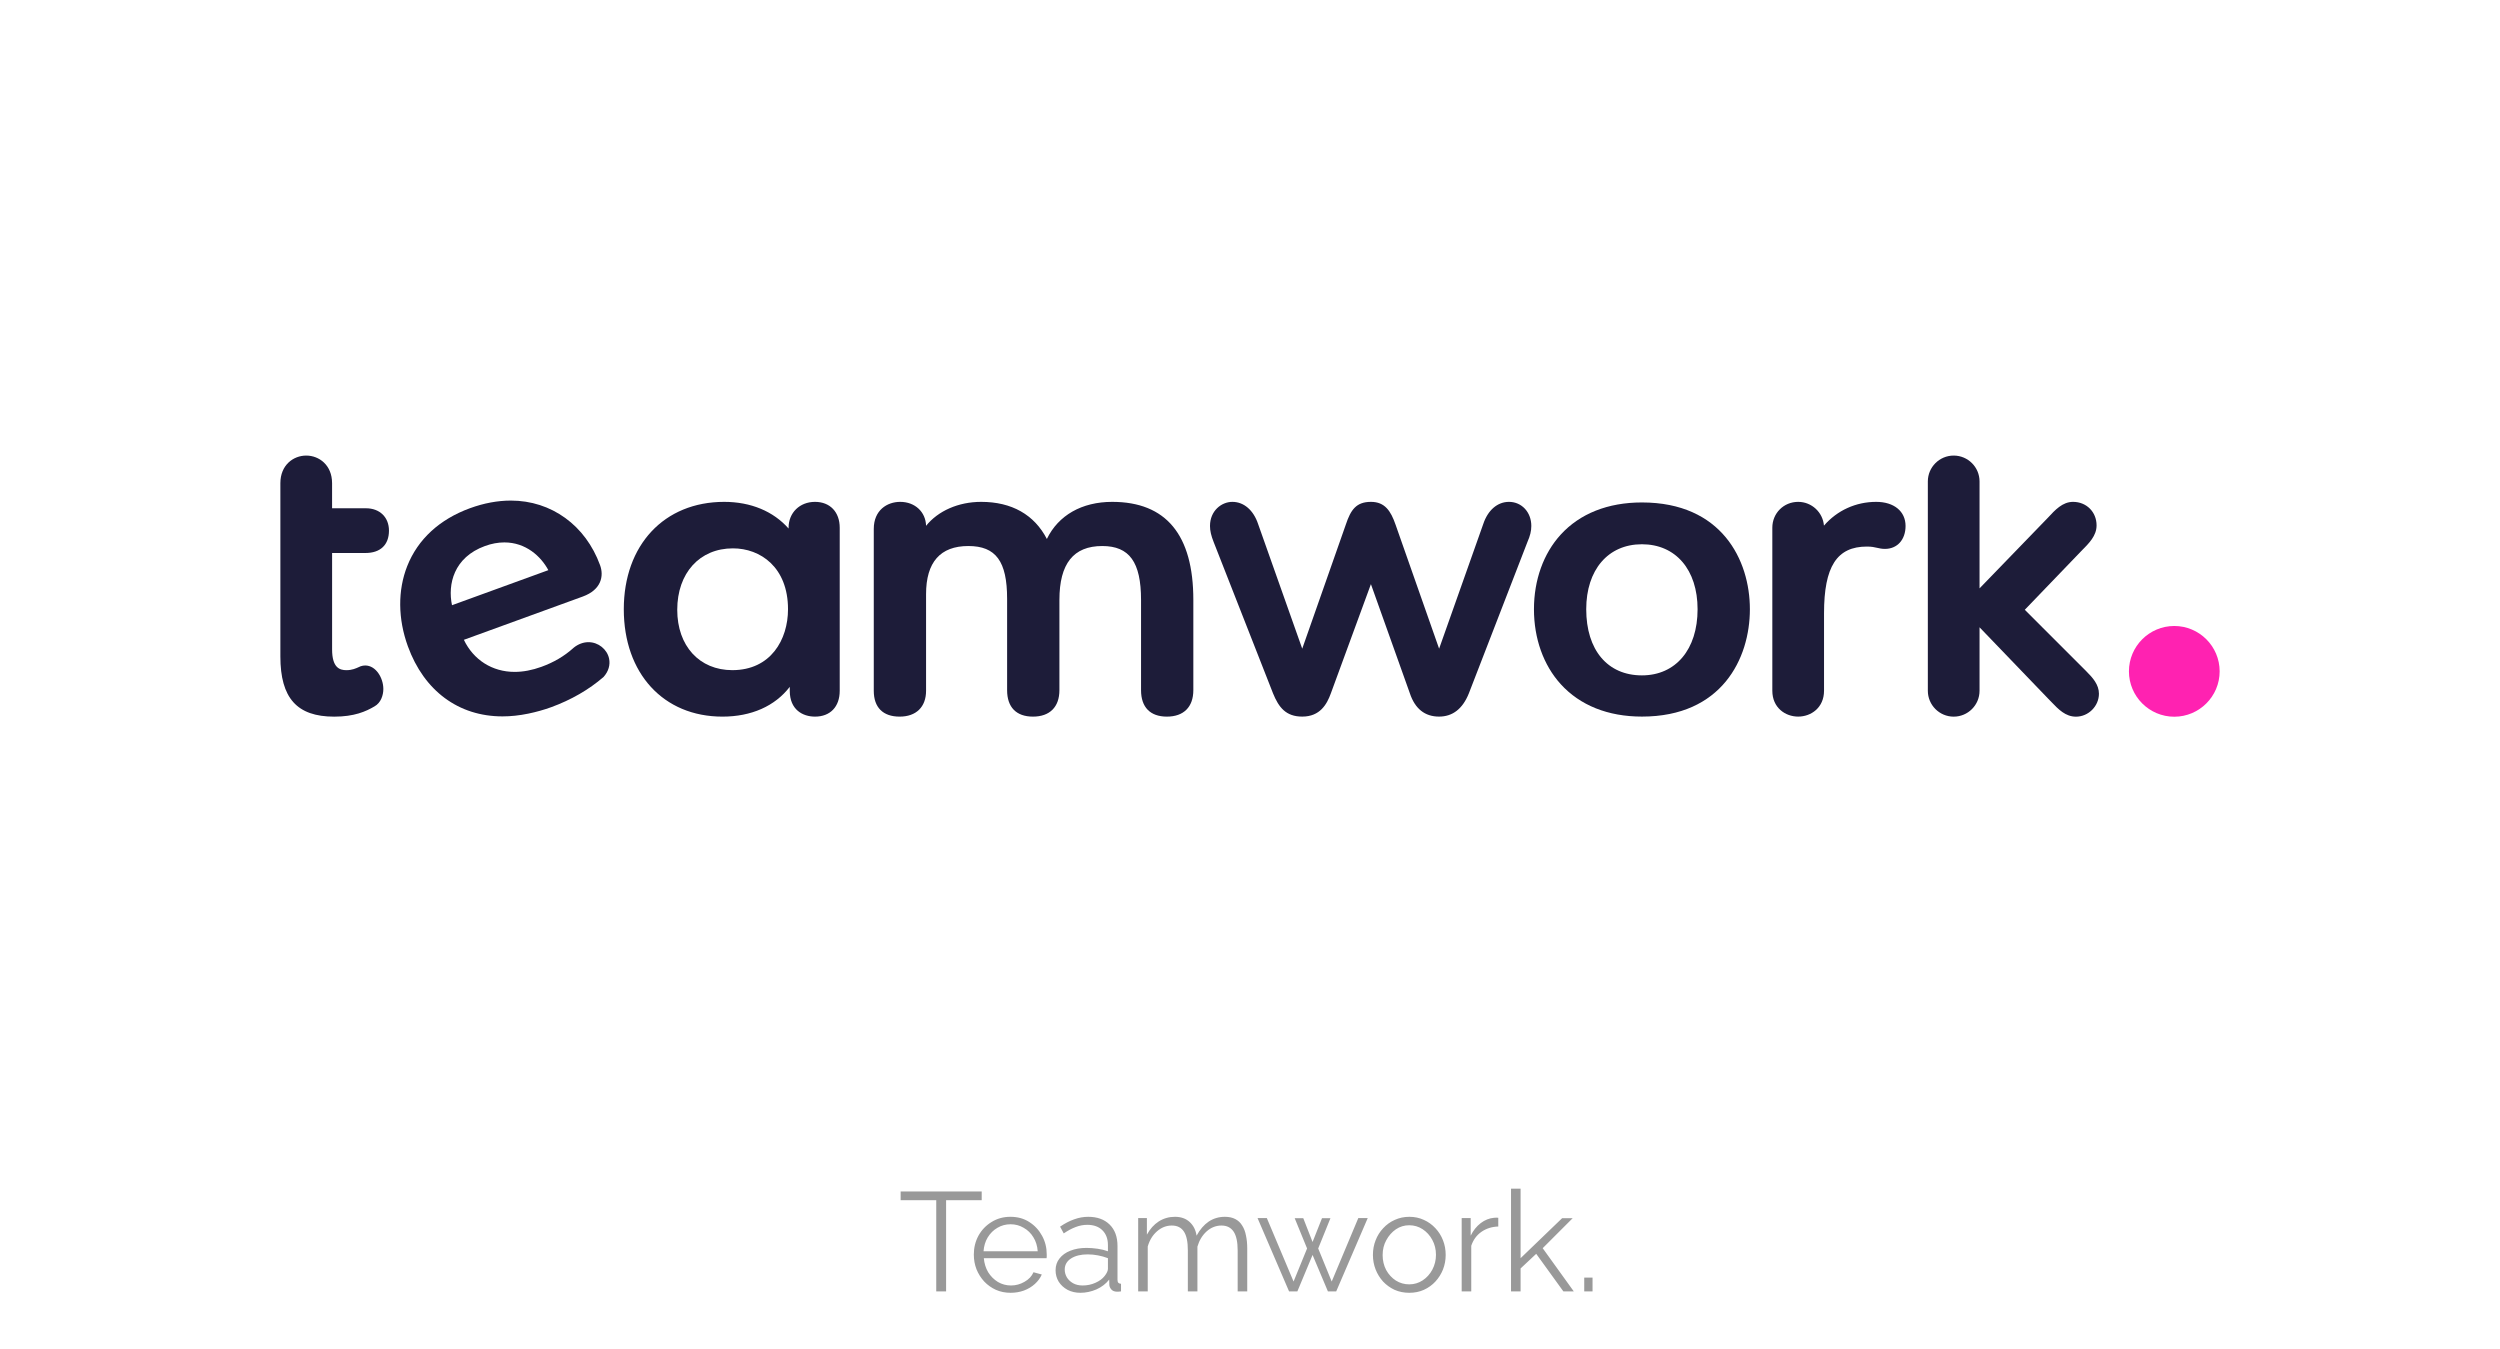 <?xml version="1.0" encoding="UTF-8"?> <svg xmlns="http://www.w3.org/2000/svg" width="302" height="163" viewBox="0 0 302 163" fill="none"> <path d="M44.146 66.802C45.952 66.802 46.987 65.817 46.987 64.101C46.987 62.484 45.872 61.4 44.214 61.4H40.115V58.367C40.115 56.179 38.544 55.033 36.992 55.033C35.44 55.033 33.869 56.179 33.869 58.367V79.297C33.869 84.328 35.874 86.571 40.369 86.571C42.804 86.571 44.199 85.945 45.233 85.335C46.026 84.895 46.308 83.962 46.308 83.234C46.308 81.89 45.407 80.39 44.118 80.39C43.938 80.39 43.759 80.421 43.563 80.486C43.495 80.514 43.421 80.548 43.334 80.588C42.993 80.743 42.529 80.957 41.847 80.957C41.041 80.957 40.118 80.672 40.118 78.454V66.805H44.146V66.802Z" fill="#1D1C39"></path> <path d="M71.09 77.574C70.473 77.574 69.86 77.8 69.32 78.228L69.234 78.305C68.143 79.278 66.888 80.015 65.401 80.554C64.289 80.957 63.202 81.165 62.167 81.165C59.468 81.165 57.197 79.721 56.035 77.289L70.396 72.063C72.657 71.239 72.961 69.566 72.49 68.277C70.736 63.463 66.606 60.47 61.711 60.47C60.116 60.47 58.455 60.78 56.779 61.39C53.098 62.732 50.474 65.145 49.195 68.379C48.036 71.307 48.064 74.752 49.272 78.076C51.23 83.457 55.394 86.54 60.698 86.54C61.702 86.54 62.752 86.428 63.824 86.205C64.794 86.004 65.692 85.75 66.576 85.431C68.977 84.557 71.167 83.296 72.902 81.781L72.918 81.769L72.93 81.753C73.506 81.1 73.736 80.322 73.578 79.563C73.342 78.429 72.273 77.574 71.09 77.574ZM58.588 65.957C59.378 65.669 60.165 65.523 60.924 65.523C63.524 65.523 65.339 67.202 66.241 68.875L54.601 73.11C54.071 70.594 54.802 67.335 58.588 65.957Z" fill="#1D1C39"></path> <path d="M98.454 60.625C96.605 60.625 95.26 61.939 95.26 63.748V63.847C93.42 61.762 90.693 60.625 87.48 60.625C80.228 60.625 75.354 65.839 75.354 73.597C75.354 81.354 80.144 86.568 87.27 86.568C90.764 86.568 93.612 85.301 95.403 82.971V83.445C95.403 85.747 96.98 86.568 98.454 86.568C100.295 86.568 101.438 85.372 101.438 83.445V63.751C101.438 61.852 100.267 60.625 98.454 60.625ZM95.192 73.597C95.192 77.258 93.113 80.954 88.466 80.954C84.484 80.954 81.811 78.027 81.811 73.668C81.811 69.225 84.512 66.242 88.537 66.242C91.849 66.239 95.192 68.516 95.192 73.597Z" fill="#1D1C39"></path> <path d="M134.353 60.625C130.684 60.625 127.846 62.249 126.462 65.108C124.943 62.171 122.214 60.625 118.524 60.625C115.779 60.625 113.322 61.713 111.869 63.519C111.826 61.837 110.524 60.625 108.746 60.625C107.157 60.625 105.552 61.635 105.552 63.891V83.445C105.552 85.459 106.661 86.568 108.675 86.568C110.676 86.568 111.869 85.4 111.869 83.445V71.769C111.869 67.915 113.585 65.96 116.975 65.96C120.302 65.96 121.659 67.806 121.659 72.332V83.374C121.659 85.434 122.768 86.568 124.782 86.568C126.812 86.568 127.977 85.403 127.977 83.374V72.472C127.977 68.088 129.671 65.96 133.154 65.96C136.438 65.96 137.838 67.909 137.838 72.472V83.374C137.838 85.434 138.947 86.568 140.961 86.568C142.99 86.568 144.155 85.403 144.155 83.374V72.472C144.159 64.612 140.859 60.625 134.353 60.625Z" fill="#1D1C39"></path> <path d="M182.284 60.625C180.896 60.625 179.734 61.626 179.18 63.293L173.845 78.361L168.578 63.364C168.008 61.719 167.283 60.625 165.613 60.625C163.828 60.625 163.168 61.589 162.577 63.364L157.31 78.361L151.978 63.299C151.42 61.626 150.258 60.625 148.87 60.625C147.541 60.625 146.168 61.716 146.168 63.537C146.168 64.12 146.302 64.702 146.611 65.48L153.787 83.77C154.472 85.449 155.336 86.565 157.31 86.565C159.469 86.565 160.293 85.065 160.767 83.758L165.607 70.564L170.31 83.749C170.932 85.617 172.119 86.565 173.839 86.565C175.481 86.565 176.689 85.623 177.436 83.764L184.534 65.421C184.84 64.73 184.983 64.132 184.983 63.537C184.986 61.877 183.824 60.625 182.284 60.625Z" fill="#1D1C39"></path> <path d="M198.342 60.696C194.246 60.696 190.851 62.041 188.53 64.587C186.448 66.868 185.302 70.068 185.302 73.596C185.302 77.131 186.448 80.344 188.53 82.639C190.857 85.207 194.249 86.564 198.345 86.564C207.971 86.564 211.386 79.579 211.386 73.593C211.386 67.645 207.968 60.696 198.342 60.696ZM198.342 81.586C194.194 81.586 191.616 78.525 191.616 73.596C191.616 68.829 194.256 65.746 198.342 65.746C202.429 65.746 205.068 68.829 205.068 73.596C205.068 78.451 202.429 81.586 198.342 81.586Z" fill="#1D1C39"></path> <path d="M226.644 60.625C224.181 60.625 221.926 61.66 220.333 63.497C220.203 61.892 218.859 60.625 217.22 60.625C215.469 60.625 214.097 61.998 214.097 63.748V83.442C214.097 85.493 215.667 86.565 217.22 86.565C218.772 86.565 220.343 85.493 220.343 83.442V74.086C220.343 68.435 221.892 66.025 225.52 66.025C226.099 66.025 226.434 66.103 226.759 66.177C227.044 66.242 227.317 66.307 227.701 66.307C229.191 66.307 230.192 65.192 230.192 63.534C230.189 61.768 228.798 60.625 226.644 60.625Z" fill="#1D1C39"></path> <path d="M244.595 73.661L251.42 66.564C252.368 65.613 253.266 64.718 253.266 63.466C253.266 61.846 252.046 60.625 250.425 60.625C249.155 60.625 248.257 61.598 247.386 62.543L239.129 71.075V58.156C239.129 56.434 237.729 55.033 236.006 55.033C234.284 55.033 232.883 56.434 232.883 58.156V83.448C232.883 85.17 234.284 86.571 236.006 86.571C237.729 86.571 239.129 85.17 239.129 83.448V75.777L247.392 84.371C247.538 84.517 247.68 84.665 247.823 84.814C248.65 85.678 249.508 86.574 250.779 86.574C252.281 86.574 253.551 85.304 253.551 83.801C253.551 82.711 252.811 81.877 252.055 81.121L244.595 73.661Z" fill="#1D1C39"></path> <path d="M262.652 75.619C259.632 75.619 257.175 78.076 257.175 81.1C257.175 84.123 259.632 86.58 262.652 86.58C265.673 86.58 268.133 84.123 268.133 81.1C268.133 78.076 265.673 75.619 262.652 75.619Z" fill="#FF22B1"></path> <path d="M118.589 144.984H114.288V156H113.098V144.984H108.797V143.93H118.589V144.984ZM122.075 156.17C121.44 156.17 120.851 156.051 120.307 155.813C119.763 155.564 119.293 155.229 118.896 154.81C118.499 154.379 118.188 153.886 117.961 153.331C117.746 152.776 117.638 152.181 117.638 151.546C117.638 150.719 117.825 149.959 118.199 149.268C118.584 148.577 119.111 148.027 119.78 147.619C120.449 147.2 121.208 146.99 122.058 146.99C122.931 146.99 123.69 147.2 124.336 147.619C124.993 148.038 125.509 148.594 125.883 149.285C126.257 149.965 126.444 150.713 126.444 151.529C126.444 151.62 126.444 151.71 126.444 151.801C126.444 151.88 126.438 151.943 126.427 151.988H118.845C118.902 152.623 119.077 153.189 119.372 153.688C119.678 154.175 120.069 154.566 120.545 154.861C121.032 155.144 121.559 155.286 122.126 155.286C122.704 155.286 123.248 155.139 123.758 154.844C124.279 154.549 124.642 154.164 124.846 153.688L125.849 153.96C125.668 154.379 125.39 154.759 125.016 155.099C124.642 155.439 124.2 155.705 123.69 155.898C123.191 156.079 122.653 156.17 122.075 156.17ZM118.811 151.155H125.356C125.311 150.509 125.135 149.942 124.829 149.455C124.534 148.968 124.143 148.588 123.656 148.316C123.18 148.033 122.653 147.891 122.075 147.891C121.497 147.891 120.97 148.033 120.494 148.316C120.018 148.588 119.627 148.973 119.321 149.472C119.026 149.959 118.856 150.52 118.811 151.155ZM127.514 153.45C127.514 152.895 127.672 152.419 127.99 152.022C128.307 151.614 128.743 151.302 129.299 151.087C129.865 150.86 130.517 150.747 131.254 150.747C131.684 150.747 132.132 150.781 132.597 150.849C133.061 150.917 133.475 151.019 133.838 151.155V150.407C133.838 149.659 133.617 149.064 133.175 148.622C132.733 148.18 132.121 147.959 131.339 147.959C130.863 147.959 130.392 148.05 129.928 148.231C129.474 148.401 128.998 148.656 128.5 148.996L128.058 148.18C128.636 147.783 129.202 147.489 129.758 147.296C130.313 147.092 130.88 146.99 131.458 146.99C132.546 146.99 133.407 147.302 134.042 147.925C134.676 148.548 134.994 149.41 134.994 150.509V154.606C134.994 154.765 135.028 154.884 135.096 154.963C135.164 155.031 135.271 155.071 135.419 155.082V156C135.294 156.011 135.186 156.023 135.096 156.034C135.005 156.045 134.937 156.045 134.892 156.034C134.608 156.023 134.393 155.932 134.246 155.762C134.098 155.592 134.019 155.411 134.008 155.218L133.991 154.572C133.594 155.082 133.078 155.479 132.444 155.762C131.809 156.034 131.163 156.17 130.506 156.17C129.939 156.17 129.423 156.051 128.959 155.813C128.505 155.564 128.148 155.235 127.888 154.827C127.638 154.408 127.514 153.949 127.514 153.45ZM133.447 154.13C133.571 153.971 133.668 153.818 133.736 153.671C133.804 153.524 133.838 153.393 133.838 153.28V151.988C133.452 151.841 133.05 151.727 132.631 151.648C132.223 151.569 131.809 151.529 131.39 151.529C130.562 151.529 129.894 151.693 129.384 152.022C128.874 152.351 128.619 152.798 128.619 153.365C128.619 153.694 128.704 154.005 128.874 154.3C129.044 154.583 129.293 154.821 129.622 155.014C129.95 155.195 130.336 155.286 130.778 155.286C131.333 155.286 131.849 155.178 132.325 154.963C132.812 154.748 133.186 154.47 133.447 154.13ZM150.666 156H149.51V151.053C149.51 150.022 149.346 149.262 149.017 148.775C148.689 148.288 148.201 148.044 147.555 148.044C146.887 148.044 146.286 148.282 145.753 148.758C145.232 149.234 144.864 149.846 144.648 150.594V156H143.492V151.053C143.492 150.01 143.334 149.251 143.016 148.775C142.699 148.288 142.212 148.044 141.554 148.044C140.897 148.044 140.302 148.276 139.769 148.741C139.237 149.206 138.863 149.818 138.647 150.577V156H137.491V147.143H138.545V149.149C138.919 148.458 139.395 147.925 139.973 147.551C140.563 147.177 141.214 146.99 141.928 146.99C142.665 146.99 143.26 147.2 143.713 147.619C144.167 148.038 144.444 148.588 144.546 149.268C144.954 148.52 145.442 147.953 146.008 147.568C146.586 147.183 147.238 146.99 147.963 146.99C148.462 146.99 148.881 147.081 149.221 147.262C149.573 147.443 149.85 147.704 150.054 148.044C150.27 148.373 150.423 148.775 150.513 149.251C150.615 149.716 150.666 150.237 150.666 150.815V156ZM164.083 147.143H165.222L161.414 156H160.411L158.558 151.597L156.722 156H155.719L151.911 147.143H153.033L156.263 154.81L157.895 150.815L156.399 147.16H157.436L158.558 150.033L159.697 147.16H160.717L159.238 150.815L160.87 154.81L164.083 147.143ZM170.235 156.17C169.6 156.17 169.011 156.051 168.467 155.813C167.934 155.564 167.47 155.229 167.073 154.81C166.688 154.379 166.387 153.892 166.172 153.348C165.957 152.793 165.849 152.209 165.849 151.597C165.849 150.962 165.957 150.373 166.172 149.829C166.387 149.274 166.693 148.786 167.09 148.367C167.487 147.936 167.951 147.602 168.484 147.364C169.028 147.115 169.617 146.99 170.252 146.99C170.887 146.99 171.47 147.115 172.003 147.364C172.536 147.602 173 147.936 173.397 148.367C173.794 148.786 174.1 149.274 174.315 149.829C174.53 150.373 174.638 150.962 174.638 151.597C174.638 152.209 174.53 152.793 174.315 153.348C174.1 153.892 173.794 154.379 173.397 154.81C173.012 155.229 172.547 155.564 172.003 155.813C171.47 156.051 170.881 156.17 170.235 156.17ZM167.022 151.614C167.022 152.271 167.164 152.872 167.447 153.416C167.742 153.949 168.133 154.374 168.62 154.691C169.107 154.997 169.646 155.15 170.235 155.15C170.824 155.15 171.363 154.991 171.85 154.674C172.337 154.357 172.728 153.926 173.023 153.382C173.318 152.827 173.465 152.226 173.465 151.58C173.465 150.923 173.318 150.322 173.023 149.778C172.728 149.234 172.337 148.803 171.85 148.486C171.363 148.169 170.824 148.01 170.235 148.01C169.646 148.01 169.107 148.174 168.62 148.503C168.144 148.832 167.759 149.268 167.464 149.812C167.169 150.345 167.022 150.945 167.022 151.614ZM180.991 148.163C180.221 148.186 179.541 148.401 178.951 148.809C178.373 149.217 177.965 149.778 177.727 150.492V156H176.571V147.143H177.659V149.268C177.965 148.645 178.368 148.14 178.866 147.755C179.376 147.37 179.915 147.154 180.481 147.109C180.595 147.098 180.691 147.092 180.77 147.092C180.861 147.092 180.935 147.098 180.991 147.109V148.163ZM188.855 156L185.574 151.461L183.687 153.229V156H182.531V143.59H183.687V151.988L188.702 147.16H189.977L186.356 150.781L190.113 156H188.855ZM191.376 156V154.334H192.379V156H191.376Z" fill="#999999"></path> </svg> 